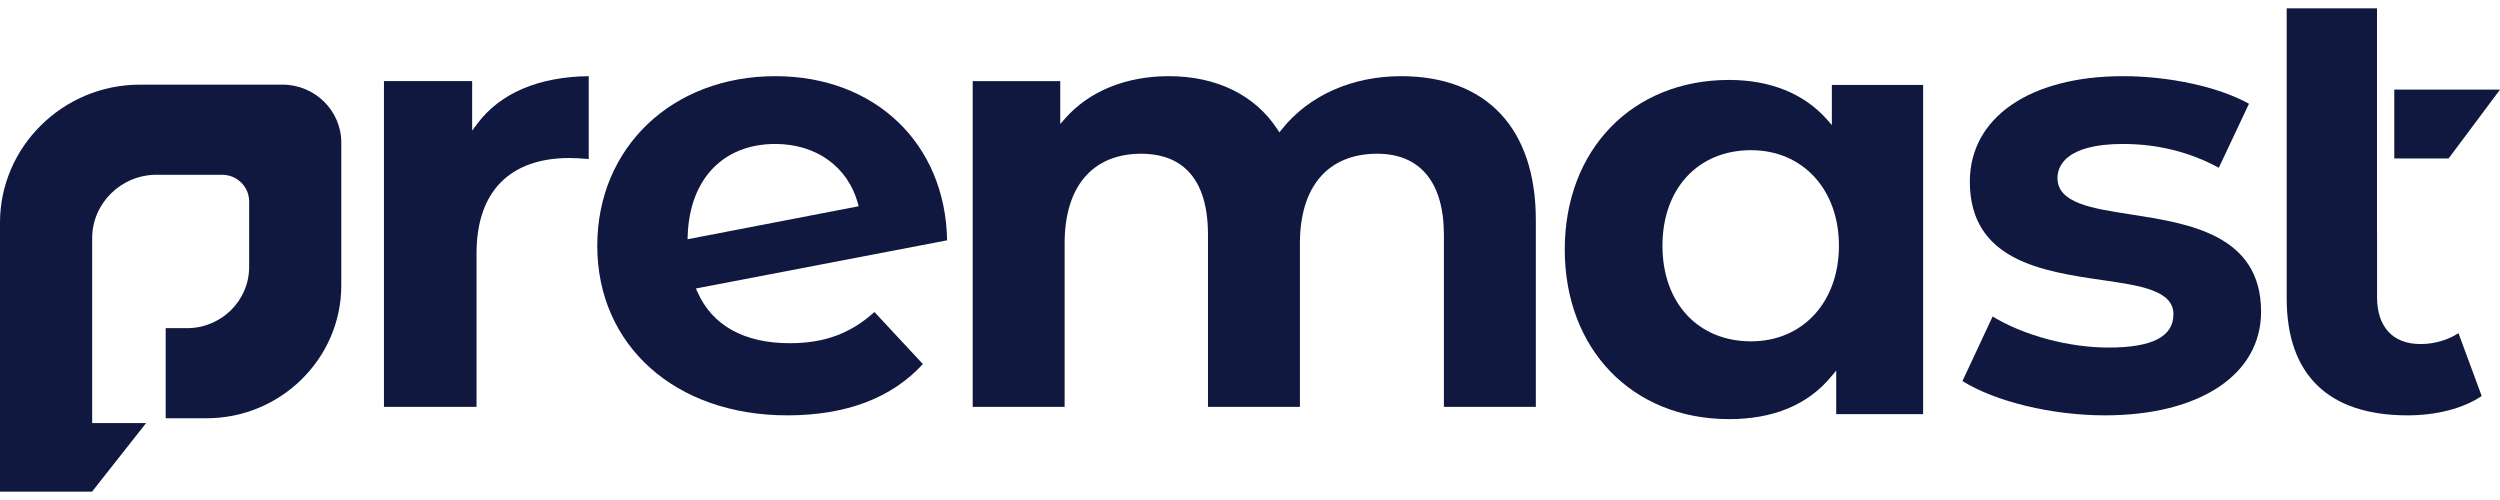 <svg width="120" height="24" viewBox="0 0 120 24" fill="none" xmlns="http://www.w3.org/2000/svg">
<path fill-rule="evenodd" clip-rule="evenodd" d="M18.43 19.53V3.892H22.663V6.268L22.911 5.936C24.006 4.472 25.854 3.685 28.259 3.656V7.633L28.211 7.629C27.907 7.605 27.644 7.585 27.338 7.585C24.46 7.585 22.874 9.208 22.874 12.154V19.53H18.43Z" fill="#101840"/>
<path fill-rule="evenodd" clip-rule="evenodd" d="M37.217 6.91C34.712 6.91 33.099 8.597 33.009 11.314L33.003 11.484L41.217 9.9L41.178 9.759C40.695 8.002 39.176 6.91 37.217 6.91ZM37.789 19.937C32.419 19.937 28.669 16.589 28.669 11.796C28.669 7.079 32.264 3.656 37.216 3.656C42.005 3.656 45.38 6.89 45.461 11.535L33.404 13.847L33.472 14.002C34.18 15.619 35.715 16.474 37.91 16.474C39.568 16.474 40.827 16.011 41.973 14.976L44.298 17.475C42.801 19.108 40.611 19.937 37.789 19.937Z" fill="#101840"/>
<path fill-rule="evenodd" clip-rule="evenodd" d="M69.307 19.53V11.268C69.307 8.76 68.171 7.379 66.107 7.379C63.749 7.379 62.396 8.947 62.396 11.682V19.53H57.983V11.268C57.983 8.053 56.243 7.379 54.783 7.379C52.444 7.379 51.102 8.947 51.102 11.682V19.53H46.69V3.893H50.892V5.951L51.131 5.68C52.284 4.375 54.05 3.656 56.105 3.656C58.387 3.656 60.235 4.558 61.307 6.196L61.411 6.355L61.529 6.206C62.816 4.586 64.901 3.656 67.249 3.656C71.361 3.656 73.72 6.172 73.72 10.558V19.53H69.307Z" fill="#101840"/>
<path fill-rule="evenodd" clip-rule="evenodd" d="M84.049 7.209C81.507 7.209 79.798 9.053 79.798 11.796C79.798 14.541 81.507 16.384 84.049 16.384C86.533 16.384 88.269 14.498 88.269 11.796C88.269 9.095 86.533 7.209 84.049 7.209ZM82.993 20.118C78.351 20.118 75.108 16.77 75.108 11.977C75.108 7.184 78.351 3.837 82.993 3.837C84.97 3.837 86.595 4.493 87.692 5.733L87.929 6.001V4.076H92.309V19.879H88.138V17.786L87.898 18.075C86.776 19.431 85.125 20.118 82.993 20.118Z" fill="#101840"/>
<path fill-rule="evenodd" clip-rule="evenodd" d="M101.031 19.937C98.499 19.937 95.775 19.278 94.198 18.29L95.646 15.191C97.135 16.1 99.299 16.683 101.211 16.683C103.306 16.683 104.325 16.159 104.325 15.083C104.325 13.94 102.741 13.709 100.906 13.443C98.075 13.031 94.552 12.519 94.552 8.719C94.552 5.643 97.437 3.656 101.903 3.656C104.146 3.656 106.5 4.173 107.951 4.98L106.503 8.052C105.105 7.294 103.559 6.91 101.903 6.91C99.065 6.91 98.759 8.05 98.759 8.54C98.759 9.748 100.388 10 102.275 10.292C105.063 10.724 108.532 11.261 108.532 14.963C108.532 17.985 105.588 19.937 101.031 19.937Z" fill="#101840"/>
<path fill-rule="evenodd" clip-rule="evenodd" d="M115.562 19.937C116.965 19.937 118.254 19.598 119.121 19.008L118.007 15.992C117.481 16.33 116.839 16.514 116.182 16.514C114.858 16.514 114.099 15.694 114.099 14.264V11.177H114.096V0.4H109.761V14.323C109.761 17.995 111.769 19.937 115.562 19.937ZM120 4.302H114.925V7.605H117.533L120 4.302Z" fill="#101840"/>
<path fill-rule="evenodd" clip-rule="evenodd" d="M13.566 4.063H6.716C3.023 4.063 0 7.045 0 10.686V20.307V23.6H4.417L7.013 20.307H4.424V11.433C4.424 9.759 5.814 8.389 7.514 8.389H10.664C11.376 8.389 11.959 8.965 11.959 9.665V12.82C11.959 14.432 10.619 15.751 8.986 15.751H7.953V20.076H9.918C13.476 20.076 16.382 17.206 16.382 13.701V6.841C16.382 5.315 15.115 4.063 13.566 4.063Z" fill="#101840"/>
</svg>
